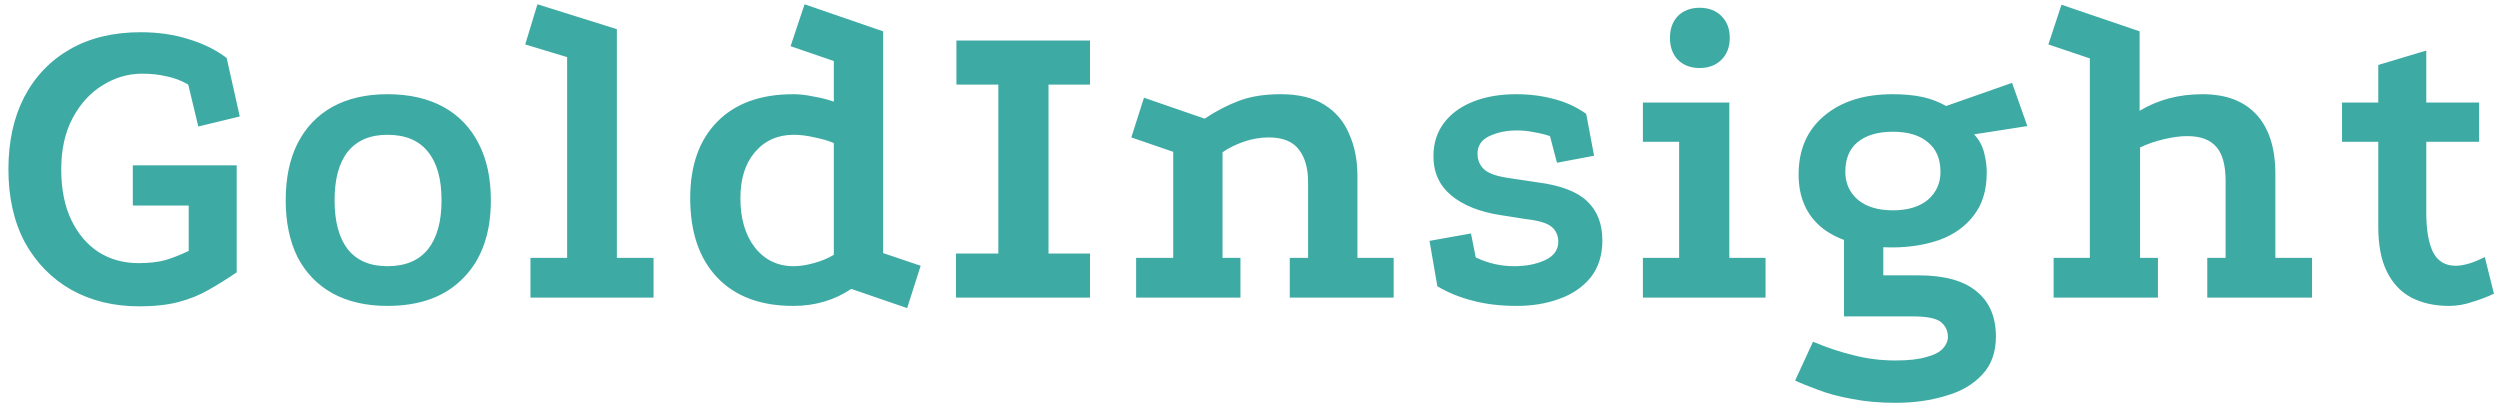 <svg width="252" height="41" viewBox="0 0 252 41" fill="none" xmlns="http://www.w3.org/2000/svg">
<path d="M23.86 27.448C22.921 28.093 21.983 28.68 21.044 29.208C20.135 29.736 19.123 30.147 18.008 30.44C16.893 30.733 15.573 30.88 14.048 30.88C11.467 30.88 9.179 30.323 7.184 29.208C5.219 28.093 3.664 26.509 2.52 24.456C1.405 22.373 0.848 19.909 0.848 17.064C0.848 14.277 1.376 11.857 2.432 9.804C3.517 7.721 5.057 6.108 7.052 4.964C9.047 3.82 11.423 3.248 14.18 3.248C15.94 3.248 17.553 3.483 19.02 3.952C20.487 4.392 21.763 5.023 22.848 5.844L24.168 11.74L19.988 12.752L18.976 8.528C18.272 8.117 17.539 7.839 16.776 7.692C16.043 7.516 15.221 7.428 14.312 7.428C12.904 7.428 11.569 7.824 10.308 8.616C9.076 9.379 8.079 10.479 7.316 11.916C6.553 13.353 6.172 15.069 6.172 17.064C6.172 19.059 6.509 20.76 7.184 22.168C7.859 23.576 8.783 24.661 9.956 25.424C11.129 26.157 12.464 26.524 13.96 26.524C15.016 26.524 15.925 26.421 16.688 26.216C17.451 25.981 18.228 25.673 19.02 25.292V20.716H13.388V16.668H23.86V27.448ZM39.051 9.496C41.251 9.496 43.129 9.921 44.683 10.772C46.238 11.623 47.426 12.855 48.247 14.468C49.069 16.052 49.479 17.959 49.479 20.188C49.479 23.532 48.555 26.143 46.707 28.02C44.889 29.897 42.337 30.836 39.051 30.836C36.91 30.836 35.062 30.411 33.507 29.56C31.982 28.709 30.809 27.492 29.987 25.908C29.195 24.295 28.799 22.388 28.799 20.188C28.799 17.959 29.195 16.052 29.987 14.468C30.809 12.855 31.982 11.623 33.507 10.772C35.062 9.921 36.91 9.496 39.051 9.496ZM39.051 13.588C37.291 13.588 35.957 14.16 35.047 15.304C34.167 16.419 33.727 18.047 33.727 20.188C33.727 22.329 34.167 23.972 35.047 25.116C35.957 26.26 37.291 26.832 39.051 26.832C40.87 26.832 42.234 26.26 43.143 25.116C44.053 23.972 44.507 22.329 44.507 20.188C44.507 18.047 44.053 16.419 43.143 15.304C42.234 14.16 40.87 13.588 39.051 13.588ZM53.47 30V25.996H57.166V5.756L52.942 4.48L54.174 0.432L62.182 2.94V25.996H65.878V30H53.47ZM91.44 31.056L85.808 29.12C84.106 30.264 82.156 30.836 79.956 30.836C76.671 30.836 74.118 29.883 72.3 27.976C70.481 26.069 69.572 23.4 69.572 19.968C69.572 16.683 70.481 14.116 72.3 12.268C74.118 10.42 76.671 9.496 79.956 9.496C80.572 9.496 81.232 9.569 81.936 9.716C82.669 9.833 83.373 10.009 84.048 10.244V6.152L79.692 4.656L81.1 0.432L89.02 3.16V25.512L92.804 26.788L91.44 31.056ZM80 26.832C80.616 26.832 81.29 26.729 82.024 26.524C82.787 26.319 83.461 26.04 84.048 25.688V14.424C83.52 14.189 82.874 13.999 82.112 13.852C81.379 13.676 80.674 13.588 80 13.588C78.386 13.588 77.081 14.175 76.084 15.348C75.116 16.492 74.632 18.032 74.632 19.968C74.632 22.021 75.116 23.679 76.084 24.94C77.081 26.201 78.386 26.832 80 26.832ZM96.407 4.084H109.871V8.528H105.691V25.556H109.871V30H96.363V25.556H100.631V8.528H96.407V4.084ZM114.521 30V25.996H118.261V15.304L114.037 13.852L115.313 9.848L121.429 11.96C122.573 11.197 123.731 10.596 124.905 10.156C126.078 9.716 127.471 9.496 129.085 9.496C130.903 9.496 132.37 9.848 133.485 10.552C134.629 11.256 135.465 12.239 135.993 13.5C136.55 14.732 136.829 16.14 136.829 17.724V25.996H140.481V30H130.009V25.996H131.857V18.384C131.857 16.976 131.549 15.876 130.933 15.084C130.317 14.263 129.305 13.852 127.897 13.852C127.046 13.852 126.195 13.999 125.345 14.292C124.523 14.585 123.819 14.937 123.233 15.348V25.996H125.037V30H114.521ZM156.238 13.72C155.71 13.544 155.168 13.412 154.61 13.324C154.082 13.207 153.51 13.148 152.894 13.148C151.868 13.148 150.944 13.339 150.122 13.72C149.33 14.101 148.934 14.688 148.934 15.48C148.934 16.155 149.169 16.697 149.638 17.108C150.108 17.519 151.017 17.812 152.366 17.988L155.006 18.384C157.294 18.677 158.952 19.308 159.978 20.276C161.005 21.244 161.518 22.564 161.518 24.236C161.518 25.732 161.122 26.979 160.33 27.976C159.538 28.944 158.482 29.663 157.162 30.132C155.872 30.601 154.449 30.836 152.894 30.836C151.252 30.836 149.77 30.66 148.45 30.308C147.16 29.985 145.972 29.501 144.886 28.856L144.094 24.28L148.274 23.532L148.758 25.952C149.374 26.245 150.005 26.465 150.65 26.612C151.296 26.759 151.956 26.832 152.63 26.832C153.833 26.832 154.874 26.627 155.754 26.216C156.634 25.805 157.074 25.189 157.074 24.368C157.074 23.752 156.854 23.253 156.414 22.872C155.974 22.491 155.094 22.227 153.774 22.08L151.266 21.684C149.154 21.361 147.497 20.701 146.294 19.704C145.092 18.707 144.49 17.387 144.49 15.744C144.49 14.453 144.842 13.339 145.546 12.4C146.25 11.461 147.233 10.743 148.494 10.244C149.756 9.745 151.193 9.496 152.806 9.496C154.185 9.496 155.461 9.657 156.634 9.98C157.808 10.273 158.893 10.772 159.89 11.476L160.682 15.7L156.942 16.404L156.238 13.72ZM165.604 10.332H174.316V25.996H177.968V30H165.604V25.996H169.256V14.292H165.604V10.332ZM171.324 0.784C172.233 0.784 172.966 1.063 173.524 1.62C174.081 2.177 174.36 2.911 174.36 3.82C174.36 4.729 174.081 5.463 173.524 6.02C172.966 6.577 172.233 6.856 171.324 6.856C170.414 6.856 169.681 6.577 169.124 6.02C168.596 5.463 168.332 4.729 168.332 3.82C168.332 2.911 168.596 2.177 169.124 1.62C169.681 1.063 170.414 0.784 171.324 0.784ZM190.716 24.94C187.753 24.94 185.436 24.309 183.764 23.048C182.121 21.757 181.3 19.939 181.3 17.592C181.3 15.099 182.15 13.133 183.852 11.696C185.582 10.229 187.885 9.496 190.76 9.496C191.874 9.496 192.857 9.584 193.708 9.76C194.558 9.936 195.38 10.244 196.172 10.684L202.816 8.352L204.356 12.708L198.988 13.544C199.486 14.072 199.824 14.688 200 15.392C200.176 16.096 200.264 16.756 200.264 17.372C200.264 19.161 199.824 20.613 198.944 21.728C198.093 22.843 196.934 23.664 195.468 24.192C194.03 24.691 192.446 24.94 190.716 24.94ZM191.068 40.604C189.454 40.604 187.988 40.472 186.668 40.208C185.348 39.973 184.204 39.665 183.236 39.284C182.268 38.932 181.505 38.624 180.948 38.36L182.752 34.444C184.13 35.031 185.494 35.485 186.844 35.808C188.193 36.16 189.601 36.336 191.068 36.336C192.388 36.336 193.429 36.219 194.192 35.984C194.984 35.779 195.541 35.485 195.864 35.104C196.186 34.752 196.348 34.371 196.348 33.96C196.348 33.344 196.113 32.845 195.644 32.464C195.174 32.083 194.221 31.892 192.784 31.892H185.876V23.312L189.836 24.192V27.756H193.4C196.01 27.756 197.961 28.299 199.252 29.384C200.542 30.44 201.188 31.951 201.188 33.916C201.188 35.5 200.733 36.776 199.824 37.744C198.914 38.741 197.682 39.46 196.128 39.9C194.602 40.369 192.916 40.604 191.068 40.604ZM190.804 21.2C192.3 21.2 193.473 20.848 194.324 20.144C195.174 19.411 195.6 18.472 195.6 17.328C195.6 16.008 195.174 15.011 194.324 14.336C193.502 13.632 192.329 13.28 190.804 13.28C189.278 13.28 188.09 13.632 187.24 14.336C186.418 15.011 186.008 16.008 186.008 17.328C186.008 18.472 186.433 19.411 187.284 20.144C188.134 20.848 189.308 21.2 190.804 21.2ZM207.005 30V25.996H210.657V5.888L206.477 4.48L207.797 0.476L215.673 3.16V11.168C217.521 10.053 219.633 9.496 222.009 9.496C224.385 9.496 226.204 10.185 227.465 11.564C228.727 12.943 229.357 14.937 229.357 17.548V25.996H233.053V30H222.493V25.996H224.341V18.252C224.341 16.668 224.033 15.524 223.417 14.82C222.801 14.087 221.819 13.72 220.469 13.72C219.795 13.72 219.017 13.823 218.137 14.028C217.257 14.233 216.451 14.512 215.717 14.864V25.996H217.521V30H207.005ZM246.858 30.836C245.421 30.836 244.159 30.557 243.074 30C242.018 29.443 241.197 28.577 240.61 27.404C240.023 26.231 239.73 24.72 239.73 22.872V14.292H236.078V10.332H239.73V6.548L244.57 5.096V10.332H249.894V14.292H244.57V21.464C244.57 23.136 244.79 24.441 245.23 25.38C245.699 26.319 246.462 26.788 247.518 26.788C248.339 26.788 249.322 26.495 250.466 25.908L251.39 29.604C250.715 29.927 249.982 30.205 249.19 30.44C248.427 30.704 247.65 30.836 246.858 30.836Z" fill="#3eaaa4"/>
</svg>
